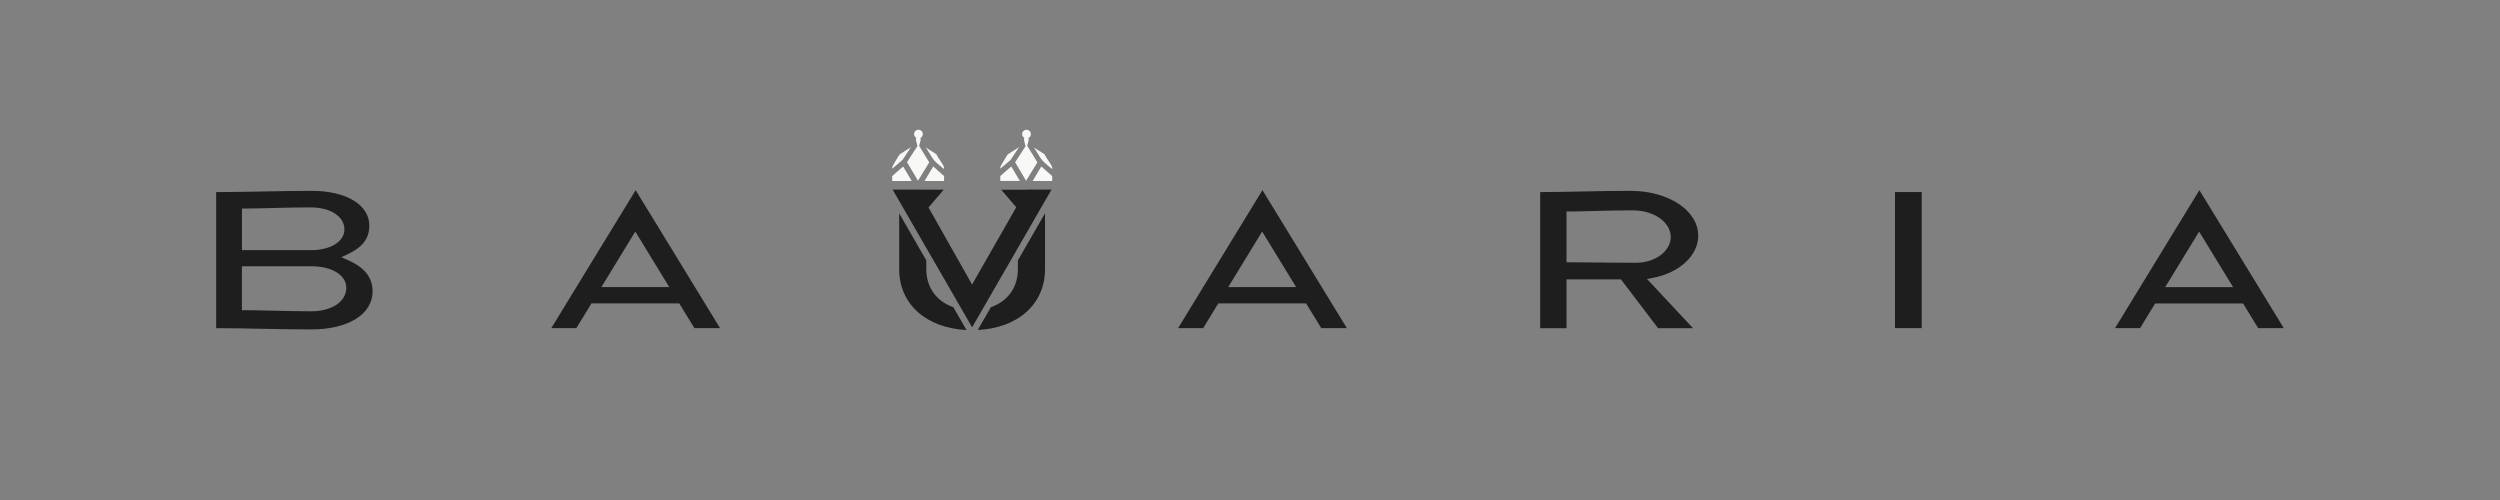 <?xml version="1.0" encoding="UTF-8"?>
<svg xmlns="http://www.w3.org/2000/svg" id="Ebene_1" version="1.1" viewBox="0 0 566.93 113.39">
  <rect x="0" y="0" width="566.93" height="113.39" fill="#808080" stroke="none"/>
  <defs>
    <style>
      .st0 {
        fill: #1e1e1e;
      }

      .st1 {
        fill: #f8f8f6;
      }
    </style>
  </defs>
  <path class="st0" d="M78.83,58.95l-1.43-.62,1.41-.66c3.42-1.6,4.94-3.61,4.94-6.52,0-4.71-5.24-7.87-13.03-7.87-3.31,0-6.71.06-10.3.13-3.66.07-7.44.14-11.4.15v30.86c3.81,0,7.11.07,10.31.14,3.48.07,7.07.14,11.39.14,8.24,0,13.77-3.46,13.77-8.61,0-3.18-1.8-5.45-5.66-7.13ZM54.86,47.29h.7c1.78,0,4-.06,6.35-.12,2.85-.07,5.81-.14,8.5-.14,4.53,0,7.69,2.05,7.69,4.99,0,2.78-3.13,4.71-7.62,4.71h-15.61v-9.45ZM70.52,70.59c-3.11,0-6.15-.08-8.83-.14-2.2-.05-4.28-.11-6.13-.11h-.7v-9.96h15.73c4.67,0,7.94,2,7.94,4.88,0,3.14-3.29,5.34-8.01,5.34Z"></path>
  <path class="st0" d="M125.02,74.41h5.68l3.42-5.6h19.92l3.43,5.6h5.82l-19.14-31.29-19.13,31.29ZM136.38,65.1l7.69-12.59,7.7,12.59h-15.39Z"></path>
  <path class="st0" d="M236.98,48.37l-6.15,10.67v2.02c0,4.15-2.34,7.29-6.12,8.6l-2.98,5.17c9.17-.46,15.25-5.89,15.25-13.82v-12.64Z"></path>
  <path class="st0" d="M219.17,74.83l-2.98-5.17c-3.79-1.31-6.13-4.45-6.13-8.6v-2.02l-6.15-10.66v12.64c0,7.93,6.09,13.36,15.27,13.82Z"></path>
  <path class="st0" d="M267.17,74.41h5.68l3.42-5.6h19.92l3.43,5.6h5.81l-19.14-31.29-19.13,31.29ZM278.53,65.1l7.69-12.59,7.7,12.59h-15.39Z"></path>
  <path class="st0" d="M374.75,63.03c6.1-1.14,10.36-5.08,10.36-9.58,0-5.71-6.74-10.17-15.34-10.17-4.24,0-7.6.07-10.85.14-2.95.06-6,.13-9.65.14v30.86h5.97v-11.06h12.35l8.41,11.06h7.92l-10.42-11.15,1.26-.24ZM360.6,59.52c-2.1-.02-3.83-.04-4.66-.04h-.7v-11.52h.7c1.61,0,3.52-.06,5.54-.11,2.63-.07,5.61-.15,8.68-.15,5.46,0,8.72,3.06,8.72,6.03,0,3.23-3.54,5.86-7.89,5.86-3.05,0-7.12-.04-10.39-.08Z"></path>
  <rect class="st0" x="429.73" y="43.55" width="6.06" height="30.86"></rect>
  <path class="st0" d="M508.66,68.81l3.43,5.6h5.81l-19.14-31.29-19.13,31.29h5.68l3.42-5.6h19.92ZM498.7,52.52l7.7,12.59h-15.39l7.69-12.59Z"></path>
  <path class="st1" d="M208.32,40.74l2.41-3.92-2.29-3.74.36-1.4-.1-.38c.34-.16.57-.5.57-.89,0-.55-.44-.99-.99-.99s-.99.44-.99.99c0,.37.21.69.51.86l-.11.39.36,1.47-2.37,3.64,2.35,3.97.14.23.14-.23Z"></path>
  <path class="st1" d="M206.75,41.04l-.17-.29-1.73-2.93c-.06-.04-.34.2-.41.25-.72.58-1.4,1.27-2.12,1.86v1.11h4.43Z"></path>
  <polygon class="st1" points="209.66 41.04 214.09 41.04 214.09 39.93 211.63 37.75 209.66 41.04"></polygon>
  <path class="st1" d="M204.67,36.26l1.9-2.88-2.53,1.61c-.16.16-1.53,2.46-1.64,2.73-.07.19-.09.33-.07.53l2.34-1.99Z"></path>
  <path class="st1" d="M213.77,38.1s.31.24.32.22c0-.17.02-.32-.05-.49-.33-.88-1.31-1.95-1.69-2.86l-2.43-1.52c.69.86,1.2,2.06,1.9,2.88.44.52,1.41,1.3,1.96,1.77Z"></path>
  <path class="st1" d="M232.84,40.74l2.41-3.92-2.3-3.75.35-1.38-.1-.38c.34-.16.57-.5.57-.89,0-.55-.44-.99-.99-.99s-.99.44-.99.99c0,.37.21.69.51.86l-.11.39.37,1.49-2.36,3.63,2.35,3.97.14.23.14-.23Z"></path>
  <path class="st1" d="M229.37,37.81c-.06-.04-.34.2-.41.25-.72.58-1.4,1.27-2.12,1.86v1.11h4.43l-1.9-3.23Z"></path>
  <polygon class="st1" points="238.61 41.04 238.61 40.74 238.61 39.93 236.14 37.75 234.36 40.74 234.18 41.04 238.61 41.04"></polygon>
  <path class="st1" d="M229.18,36.26l1.9-2.88-2.53,1.61c-.16.16-1.53,2.46-1.64,2.73-.07.19-.09.33-.07.53l2.34-1.99Z"></path>
  <path class="st1" d="M238.29,38.1s.31.24.32.22c0-.17.02-.32-.05-.49-.33-.88-1.31-1.95-1.69-2.86l-2.43-1.52c.69.86,1.2,2.06,1.9,2.88.44.52,1.41,1.3,1.96,1.77Z"></path>
  <polygon class="st0" points="232.76 42.99 232.74 43.02 229.42 43.02 227.05 43.02 229.42 45.79 230.46 47 220.44 64.52 210.56 47.05 211.53 45.91 214.01 43.01 211.47 43.01 208.27 43.01 208.26 42.99 202.42 42.99 220.45 74.22 238.46 42.99 232.76 42.99"></polygon>
</svg>
